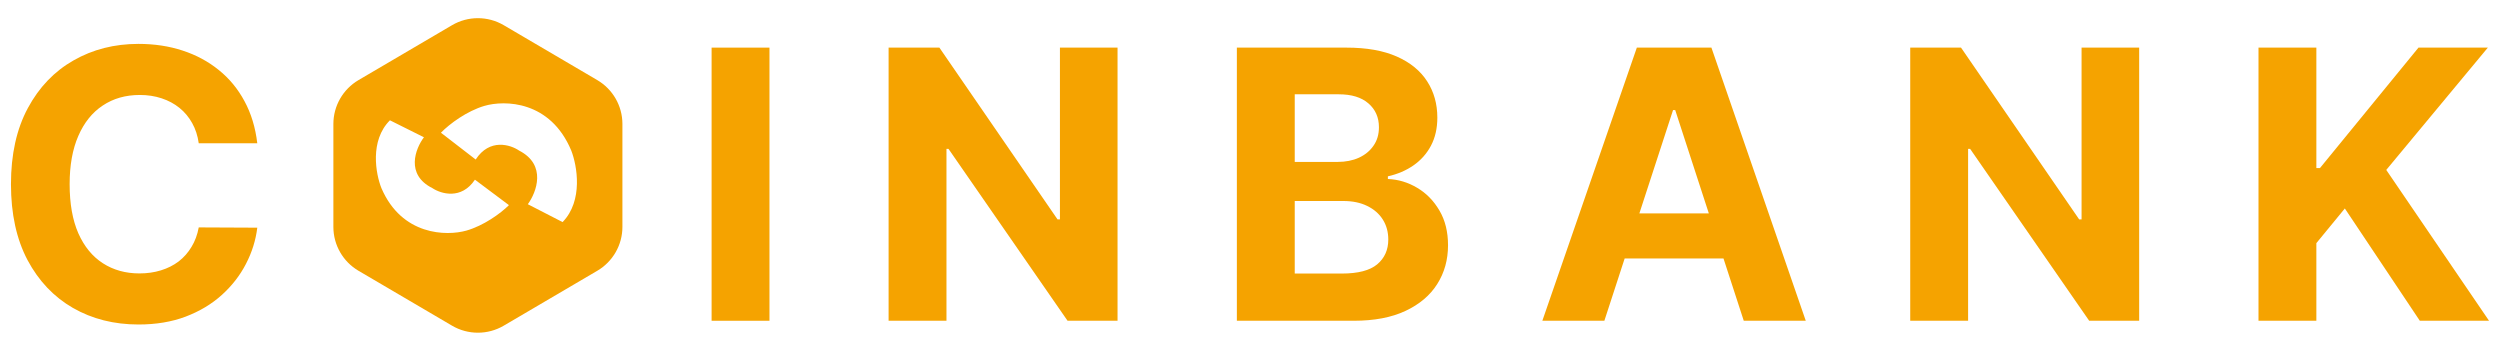 <svg width="228" height="32" viewBox="0 0 228 32" fill="none" xmlns="http://www.w3.org/2000/svg">
<path d="M205.975 29.253V4.343H211.252V15.327H211.581L220.565 4.343H226.891L217.627 15.497L227 29.253H220.687L213.849 19.012L211.252 22.174V29.253H205.975Z" fill="#F5A300"/>
<path d="M195.092 4.343V29.253H190.534L179.674 13.575H179.491V29.253H174.213V4.343H178.845L189.62 20.009H189.839V4.343H195.092Z" fill="#F5A300"/>
<path d="M146.318 29.253H140.662L149.28 4.343H156.081L164.686 29.253H159.031L152.778 10.036H152.583L146.318 29.253ZM145.964 19.462H159.323V23.573H145.964V19.462Z" fill="#F5A300"/>
<path d="M112.802 29.253V4.343H122.797C124.633 4.343 126.165 4.615 127.392 5.158C128.619 5.701 129.541 6.456 130.159 7.421C130.776 8.377 131.085 9.48 131.085 10.729C131.085 11.702 130.89 12.557 130.5 13.295C130.11 14.025 129.574 14.625 128.891 15.095C128.217 15.558 127.445 15.886 126.575 16.081V16.324C127.526 16.364 128.416 16.632 129.245 17.127C130.082 17.621 130.76 18.315 131.28 19.207C131.8 20.09 132.06 21.145 132.06 22.369C132.06 23.691 131.731 24.871 131.073 25.909C130.423 26.938 129.46 27.753 128.184 28.353C126.908 28.953 125.336 29.253 123.467 29.253H112.802ZM118.08 24.948H122.382C123.853 24.948 124.926 24.668 125.6 24.108C126.275 23.541 126.612 22.787 126.612 21.846C126.612 21.157 126.445 20.549 126.112 20.022C125.779 19.494 125.303 19.081 124.686 18.781C124.076 18.481 123.349 18.331 122.504 18.331H118.08V24.948ZM118.08 14.767H121.992C122.715 14.767 123.357 14.641 123.918 14.39C124.487 14.131 124.934 13.766 125.259 13.295C125.592 12.825 125.759 12.261 125.759 11.605C125.759 10.705 125.438 9.979 124.796 9.427C124.162 8.876 123.26 8.6 122.09 8.6H118.08V14.767Z" fill="#F5A300"/>
<path d="M101.92 4.343V29.253H97.361L86.501 13.575H86.318V29.253H81.04V4.343H85.672L96.447 20.009H96.666V4.343H101.92Z" fill="#F5A300"/>
<path d="M70.176 4.343V29.253H64.898V4.343H70.176Z" fill="#F5A300"/>
<path d="M23.464 13.064H18.125C18.028 12.375 17.829 11.763 17.528 11.228C17.227 10.684 16.841 10.222 16.37 9.841C15.899 9.46 15.354 9.168 14.737 8.965C14.127 8.763 13.465 8.661 12.75 8.661C11.458 8.661 10.333 8.981 9.374 9.622C8.415 10.255 7.671 11.179 7.143 12.395C6.615 13.604 6.351 15.071 6.351 16.798C6.351 18.574 6.615 20.066 7.143 21.274C7.679 22.483 8.427 23.395 9.386 24.011C10.345 24.627 11.454 24.936 12.713 24.936C13.421 24.936 14.075 24.842 14.676 24.656C15.285 24.469 15.826 24.198 16.297 23.841C16.768 23.476 17.158 23.034 17.467 22.515C17.784 21.996 18.003 21.404 18.125 20.739L23.464 20.764C23.326 21.907 22.981 23.01 22.428 24.072C21.884 25.126 21.148 26.071 20.222 26.906C19.304 27.733 18.207 28.39 16.931 28.876C15.663 29.355 14.229 29.594 12.628 29.594C10.402 29.594 8.411 29.091 6.656 28.086C4.909 27.08 3.527 25.625 2.511 23.719C1.504 21.814 1 19.507 1 16.798C1 14.082 1.512 11.771 2.536 9.865C3.56 7.96 4.949 6.508 6.704 5.511C8.46 4.505 10.434 4.003 12.628 4.003C14.075 4.003 15.415 4.205 16.651 4.611C17.894 5.016 18.995 5.608 19.954 6.387C20.913 7.157 21.693 8.102 22.294 9.221C22.903 10.34 23.293 11.621 23.464 13.064Z" fill="#F5A300"/>
<path fill-rule="evenodd" clip-rule="evenodd" d="M30.404 20.695V11.305C30.404 9.66 31.277 8.138 32.697 7.304L41.225 2.298C42.681 1.444 44.487 1.444 45.942 2.298L54.47 7.304C55.891 8.138 56.764 9.66 56.764 11.305V20.695C56.764 22.34 55.891 23.862 54.47 24.696L45.942 29.701C44.487 30.556 42.681 30.556 41.225 29.701L32.697 24.696C31.277 23.862 30.404 22.34 30.404 20.695ZM39.438 17.16C36.957 15.923 37.887 13.55 38.663 12.519L35.561 10.971C33.701 12.828 34.269 15.871 34.786 17.16C36.647 21.493 40.73 21.544 42.539 21.029C44.089 20.587 45.64 19.481 46.415 18.708L43.314 16.387C42.074 18.244 40.213 17.676 39.438 17.16ZM48.138 18.625C48.93 17.538 49.881 15.038 47.345 13.734C46.553 13.191 44.651 12.593 43.383 14.549L40.213 12.104C41.005 11.289 42.59 10.124 44.175 9.658C46.024 9.115 50.198 9.169 52.1 13.734C52.629 15.092 53.21 18.299 51.308 20.255L48.138 18.625Z" fill="#F5A300"/>
</svg>
